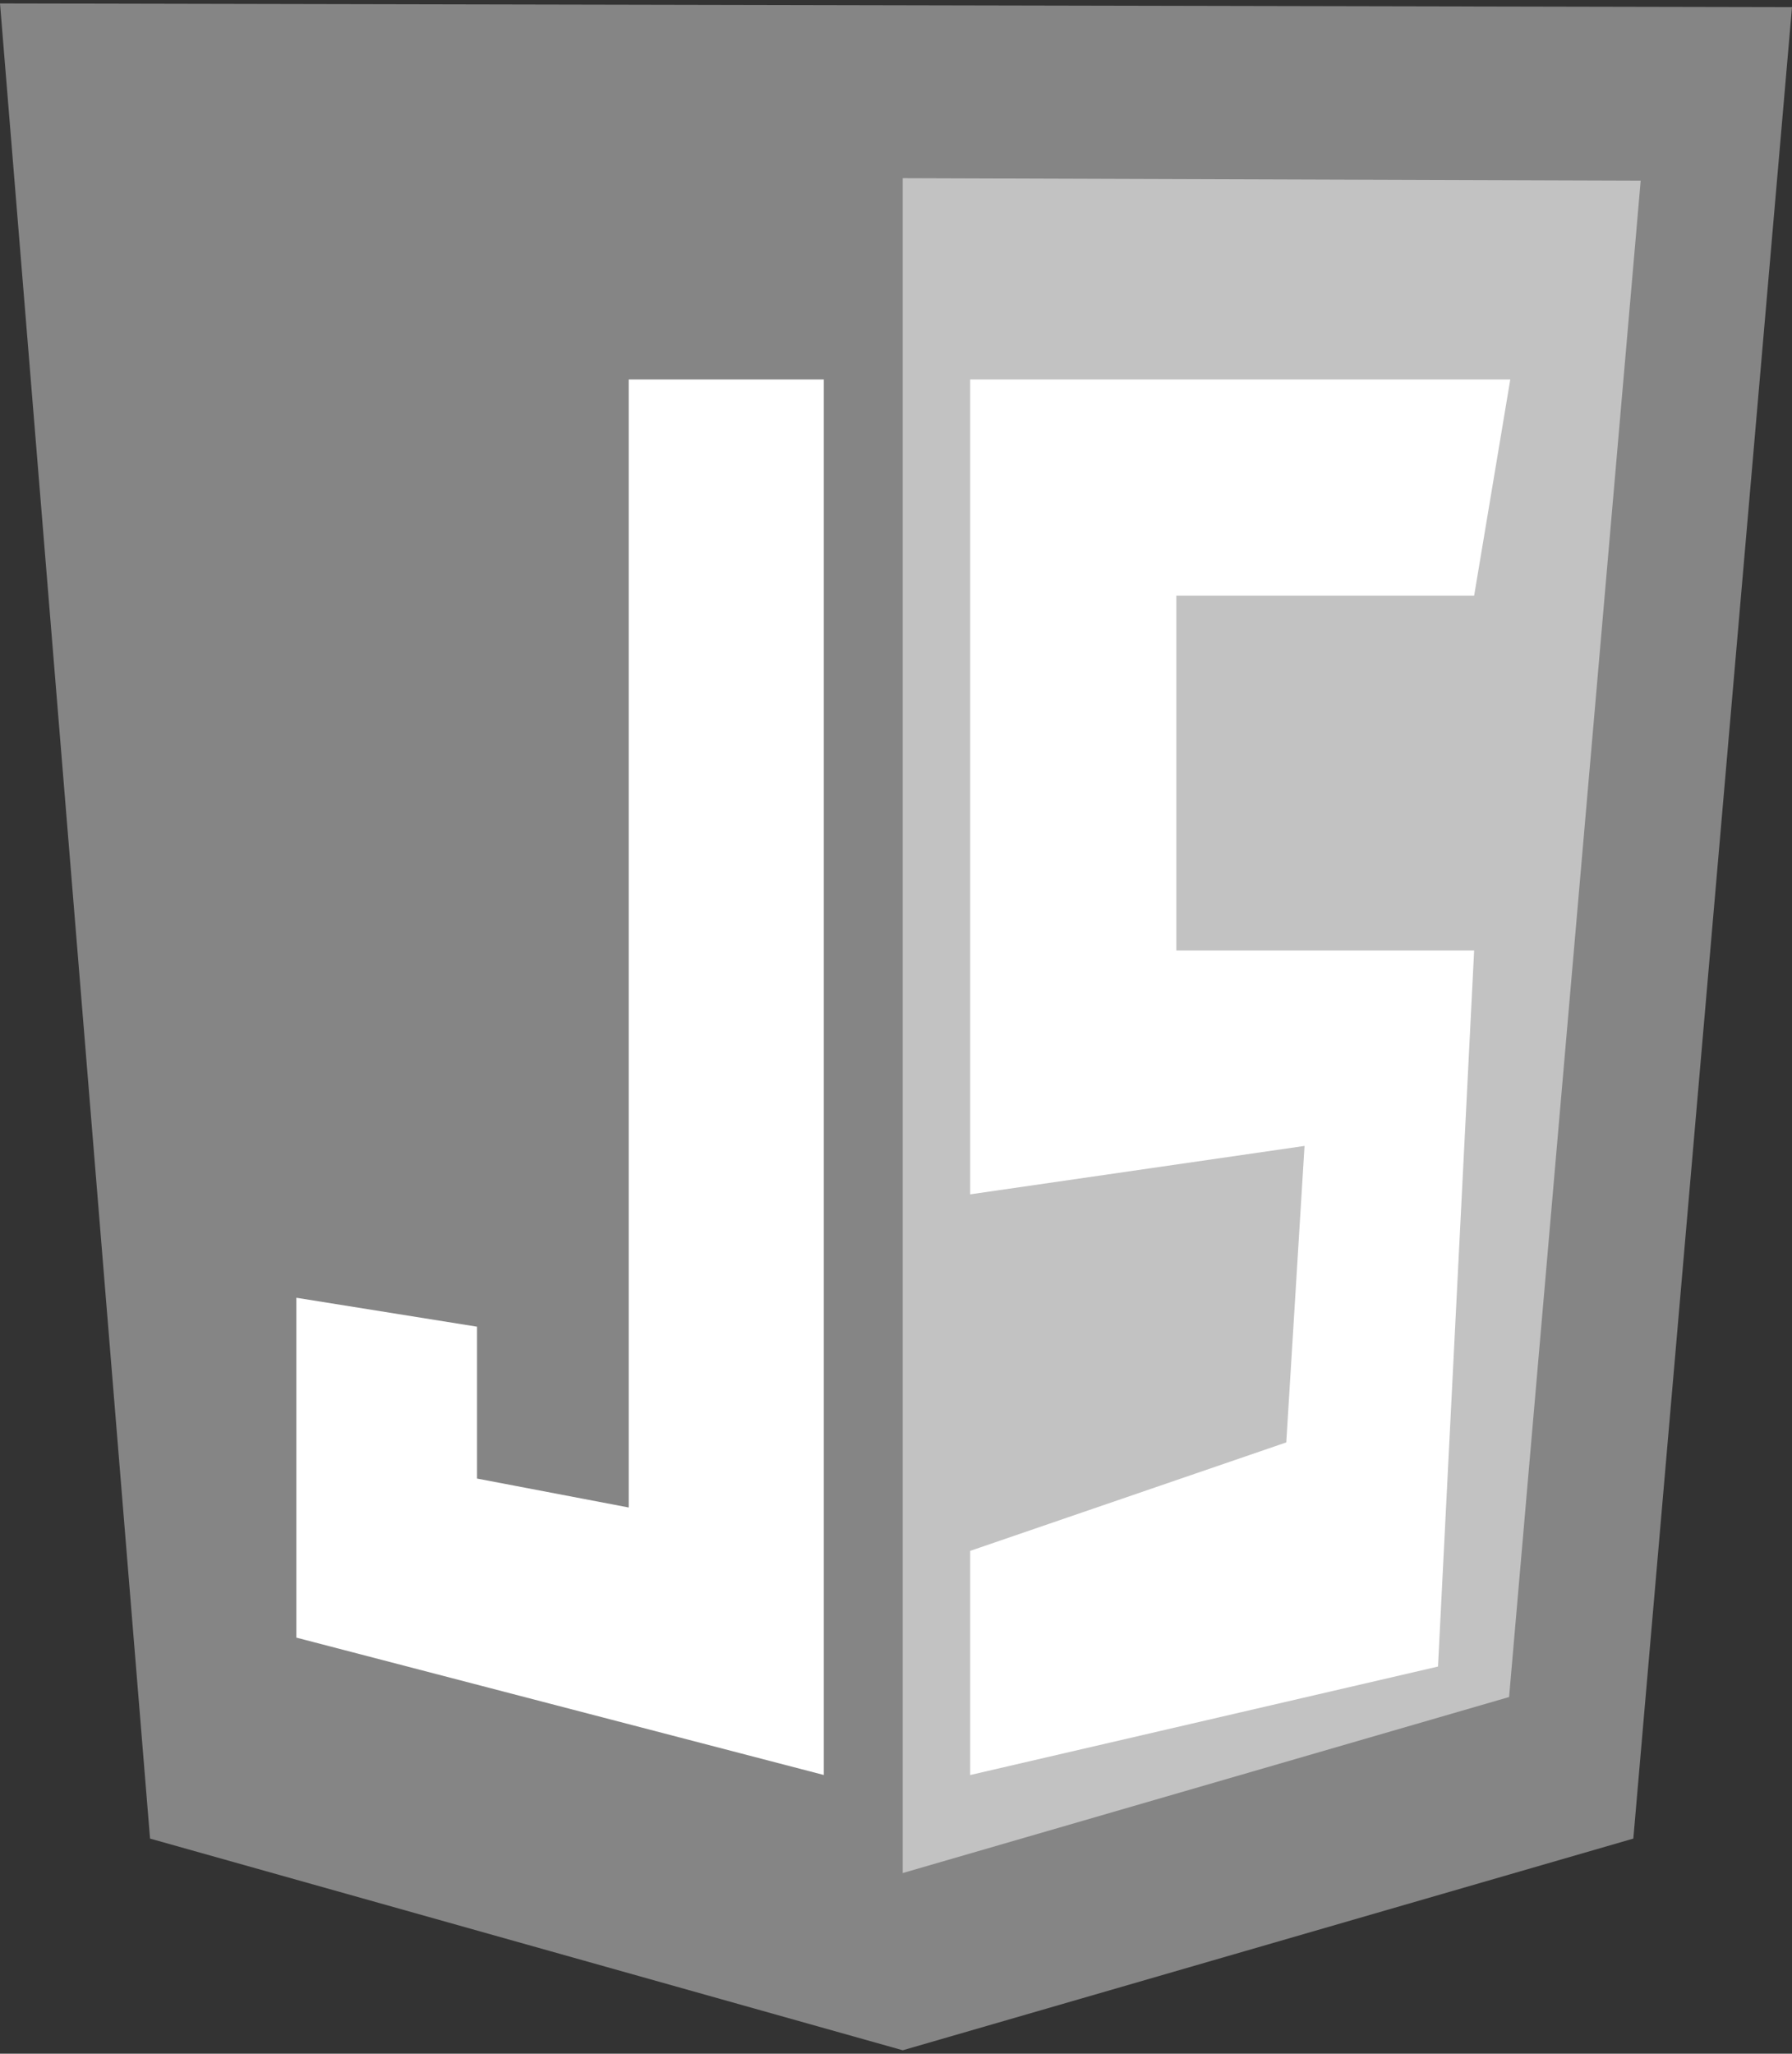 <svg xmlns="http://www.w3.org/2000/svg" width="48" height="55" fill="none" xmlns:v="https://vecta.io/nano"><rect width="100%" height="100%" fill="#333333" stroke="none"/><g clip-path="url(#A)"><g clip-path="url(#B)" fill="#fff"><path d="M4.019 49.239L0 .092l48 .099-4.25 49.048-19.569 5.669-20.162-5.669z" fill-opacity=".4"/><path d="M24.18 50.162V4.772l19.767.066-3.525 40.61-16.242 4.714z" fill-opacity=".5"/><path d="M22.067 10.162h-5.226v30.21l-4.064-.775v-4.067l-4.839-.775v9.102l14.129 3.679V10.162zm3.92 0h14.467l-.968 5.79h-7.977v9.502h7.977l-.968 19.178-12.531 2.905v-6.003l8.467-2.905.489-7.94-8.956 1.297V10.162z"/></g></g><defs><clipPath id="A"><path fill="#fff" d="M0 0h48v55H0z"/></clipPath><clipPath id="B"><path fill="#fff" d="M0 0h48v55H0z"/></clipPath></defs></svg>